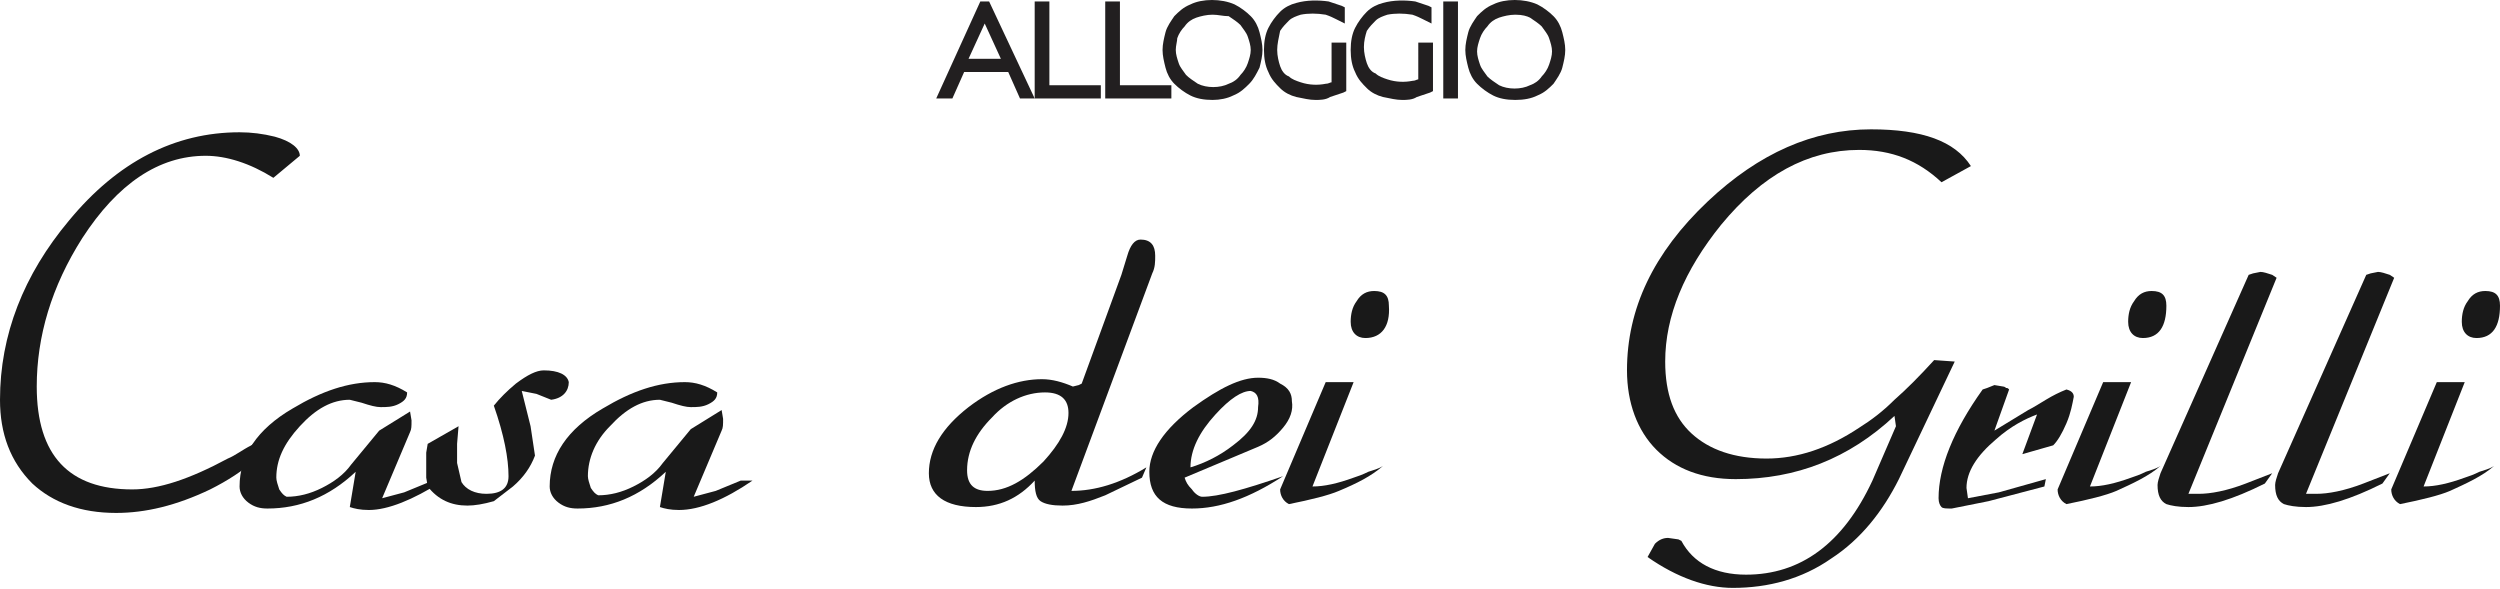 <?xml version="1.0" encoding="utf-8"?>
<!-- Generator: Adobe Illustrator 21.1.0, SVG Export Plug-In . SVG Version: 6.00 Build 0)  -->
<svg version="1.1" id="Livello_1" xmlns="http://www.w3.org/2000/svg" xmlns:xlink="http://www.w3.org/1999/xlink" x="0px" y="0px"
	 viewBox="0 0 170.1 40.1" style="enable-background:new 0 0 170.1 40.1;" xml:space="preserve">
<style type="text/css">
	.st0{fill:#191919;}
	.st1{fill:#181818;}
	.st2{fill:#221F20;}
</style>
<g>
	<g>
		<g>
			<path class="st0" d="M18.6,12.1c-1.6-1-3.2-1.5-4.6-1.5c-3.2,0-6,1.9-8.4,5.6c-2.1,3.3-3.1,6.7-3.1,10.1c0,4.7,2.2,7,6.5,7
				c1.8,0,3.9-0.7,6.5-2.1c0.5-0.2,1-0.6,1.6-0.9c0.6-0.4,1.3-0.8,2.1-1.3c-0.8,1.6-2.5,3.1-4.9,4.3c-2.3,1.1-4.4,1.6-6.4,1.6
				c-2.4,0-4.3-0.7-5.7-2C0.7,31.4,0,29.5,0,27.2c0-4.4,1.6-8.5,4.7-12.2c3.3-4,7.2-6,11.6-6c0.8,0,1.6,0.1,2.4,0.3
				c1.1,0.3,1.7,0.8,1.7,1.3L18.6,12.1z"/>
		</g>
		<g>
			<path class="st0" d="M25.1,34.7c-0.6,0-1-0.1-1.3-0.2l0.4-2.4c-1.8,1.7-3.8,2.5-6,2.5c-0.5,0-0.9-0.1-1.3-0.4
				c-0.4-0.3-0.6-0.7-0.6-1.1c0-2.1,1.2-3.9,3.6-5.3c2-1.2,3.8-1.8,5.6-1.8c0.7,0,1.4,0.2,2.2,0.7c0,0.4-0.2,0.6-0.6,0.8
				c-0.4,0.2-0.8,0.2-1.2,0.2c-0.3,0-0.7-0.1-1.3-0.3l-0.8-0.2c-1.2,0-2.3,0.6-3.4,1.8c-1.1,1.2-1.6,2.3-1.6,3.5
				c0,0.2,0.1,0.5,0.2,0.8c0.2,0.3,0.3,0.4,0.5,0.5c0.8,0,1.6-0.2,2.4-0.6c0.8-0.4,1.5-0.9,2-1.6l1.9-2.3l2.1-1.3l0.1,0.6
				c0,0.4,0,0.6-0.1,0.8l-1.9,4.5l1.5-0.4l1.7-0.7h0.8C28.1,34,26.4,34.7,25.1,34.7z"/>
		</g>
		<g>
			<path class="st0" d="M37.5,27.2l-1-0.4l-1-0.2l0.6,2.4l0.3,2c-0.3,0.8-0.8,1.5-1.5,2.1l-1.3,1c-0.7,0.2-1.3,0.3-1.8,0.3
				c-1.1,0-2-0.4-2.7-1.3l-0.1-0.6L29,31.4l0-0.6l0.1-0.6l2.1-1.2l-0.1,1.2l0,1.3l0.3,1.3c0.3,0.5,0.9,0.8,1.7,0.8
				c1,0,1.5-0.4,1.5-1.2c0-1.2-0.3-2.8-1-4.8c0.4-0.5,0.9-1,1.5-1.5c0.8-0.6,1.4-0.9,1.9-0.9c1,0,1.6,0.3,1.7,0.8
				C38.7,26.6,38.3,27.1,37.5,27.2z"/>
		</g>
		<g>
			<path class="st0" d="M46.2,34.7c-0.6,0-1-0.1-1.3-0.2l0.4-2.4c-1.8,1.7-3.8,2.5-6,2.5c-0.5,0-0.9-0.1-1.3-0.4
				c-0.4-0.3-0.6-0.7-0.6-1.1c0-2.1,1.2-3.9,3.6-5.3c2-1.2,3.8-1.8,5.6-1.8c0.7,0,1.4,0.2,2.2,0.7c0,0.4-0.2,0.6-0.6,0.8
				c-0.4,0.2-0.8,0.2-1.2,0.2c-0.3,0-0.7-0.1-1.3-0.3l-0.8-0.2c-1.2,0-2.3,0.6-3.4,1.8C40.5,30,40,31.2,40,32.4
				c0,0.2,0.1,0.5,0.2,0.8c0.2,0.3,0.3,0.4,0.5,0.5c0.8,0,1.6-0.2,2.4-0.6c0.8-0.4,1.5-0.9,2-1.6l1.9-2.3l2.1-1.3l0.1,0.6
				c0,0.4,0,0.6-0.1,0.8l-1.9,4.5l1.5-0.4l1.7-0.7h0.8C49.3,34,47.6,34.7,46.2,34.7z"/>
		</g>
		<g>
			<path class="st0" d="M78.4,18.6l-5.5,14.8c1.6,0,3.3-0.5,5.1-1.6l-0.3,0.7l-2.5,1.2c-1,0.4-1.9,0.7-2.9,0.7
				c-0.7,0-1.2-0.1-1.5-0.3c-0.3-0.2-0.4-0.7-0.4-1.4c-1.1,1.2-2.4,1.8-4,1.8c-2.1,0-3.2-0.8-3.2-2.3c0-1.6,0.9-3.1,2.7-4.5
				c1.7-1.3,3.4-1.9,5-1.9c0.7,0,1.4,0.2,2.1,0.5l0.4-0.1l0.2-0.1l2.7-7.4l0.4-1.3c0.2-0.7,0.5-1.1,0.9-1.1c0.7,0,1,0.4,1,1.1
				C78.6,17.8,78.6,18.2,78.4,18.6z M71.1,26.7c-1.3,0-2.6,0.6-3.6,1.7c-1.1,1.1-1.7,2.3-1.7,3.6c0,1,0.5,1.4,1.4,1.4
				c1.3,0,2.5-0.7,3.8-2c1.1-1.2,1.7-2.3,1.7-3.3C72.7,27.2,72.2,26.7,71.1,26.7z"/>
		</g>
		<g>
			<path class="st0" d="M87.3,29.1c-0.5,0.6-1,1-1.7,1.3l-5,2.1c0.1,0.3,0.2,0.5,0.5,0.8c0.2,0.3,0.5,0.5,0.7,0.5
				c1.1,0,2.9-0.5,5.5-1.4c-2.3,1.5-4.3,2.2-6.2,2.2c-2,0-2.9-0.8-2.9-2.5c0-1.4,1-2.9,3-4.4c1.8-1.3,3.2-2,4.4-2
				c0.6,0,1.1,0.1,1.5,0.4c0.6,0.3,0.8,0.7,0.8,1.2C88,27.9,87.8,28.5,87.3,29.1z M85.1,26.6c-0.6,0-1.4,0.5-2.4,1.6
				c-1.1,1.2-1.7,2.4-1.7,3.6c1-0.3,2-0.8,2.9-1.5c1.2-0.9,1.7-1.7,1.7-2.6C85.7,27,85.5,26.7,85.1,26.6z"/>
		</g>
		<g>
			<path class="st0" d="M91.1,33.4c-0.7,0.3-1.9,0.6-3.4,0.9c-0.4-0.2-0.6-0.6-0.6-1l3.1-7.3h1.9l-2.8,7.1c0.8,0,1.7-0.2,2.8-0.6
				c0.3-0.1,0.6-0.2,1-0.4c0.3-0.1,0.7-0.2,1-0.4C93.3,32.4,92.3,32.9,91.1,33.4z M92.9,23c-0.6,0-1-0.4-1-1.1c0-0.5,0.1-1,0.4-1.4
				c0.3-0.5,0.7-0.7,1.2-0.7c0.7,0,1,0.3,1,1C94.6,22.2,94,23,92.9,23z"/>
		</g>
		<g>
			<path class="st0" d="M132.1,12.4c-1.6-1.5-3.4-2.2-5.6-2.2c-3.5,0-6.6,1.7-9.4,5.1c-2.5,3.1-3.8,6.2-3.8,9.3
				c0,2.2,0.6,3.8,1.8,4.9c1.2,1.1,2.9,1.7,5.1,1.7c2.1,0,4.2-0.7,6.3-2.1c0.8-0.5,1.6-1.1,2.4-1.9c0.8-0.7,1.7-1.6,2.7-2.7l1.4,0.1
				l-3.8,8c-1.1,2.2-2.6,4.1-4.6,5.4c-2,1.4-4.3,2-6.7,2c-1.8,0-3.8-0.7-5.8-2.1l0.5-0.9c0.3-0.3,0.6-0.4,0.9-0.4l0.7,0.1l0.2,0.1
				c0.8,1.5,2.3,2.3,4.4,2.3c3.7,0,6.6-2.1,8.6-6.4L129,29l-0.1-0.7c-3.1,2.9-6.7,4.3-10.8,4.3c-2.3,0-4.1-0.7-5.4-2
				c-1.3-1.3-2-3.2-2-5.4c0-4.2,1.8-8,5.5-11.5c3.5-3.3,7.2-4.9,11.1-4.9c3.5,0,5.7,0.8,6.8,2.5L132.1,12.4z"/>
		</g>
		<g>
			<path class="st0" d="M140.6,28.8c-0.3,0.7-0.6,1.2-0.9,1.5l-2.1,0.6l1-2.7c-0.8,0.3-1.8,0.8-2.8,1.7c-1.3,1.1-2,2.2-2,3.3
				l0.1,0.7l2.1-0.4l3.2-0.9l-0.1,0.5l-3.8,1l-2.5,0.5c-0.4,0-0.6,0-0.7-0.1c-0.1-0.1-0.2-0.3-0.2-0.6c0-2.1,1-4.6,3-7.4l0.3-0.1
				l0.5-0.2l0.6,0.1c0.1,0,0.2,0.1,0.2,0.1c0.1,0,0.1,0,0.2,0.1l-1,2.8l2.3-1.4c0.4-0.2,0.7-0.4,1.2-0.7s0.9-0.5,1.4-0.7
				c0.4,0.1,0.5,0.3,0.5,0.5C141,27.5,140.9,28.1,140.6,28.8z"/>
		</g>
		<g>
			<path class="st0" d="M144,33.4c-0.7,0.3-1.9,0.6-3.4,0.9c-0.4-0.2-0.6-0.6-0.6-1l3.1-7.3h1.9l-2.8,7.1c0.8,0,1.7-0.2,2.8-0.6
				c0.3-0.1,0.6-0.2,1-0.4c0.3-0.1,0.7-0.2,1-0.4C146.2,32.4,145.1,32.9,144,33.4z M145.8,23c-0.6,0-1-0.4-1-1.1
				c0-0.5,0.1-1,0.4-1.4c0.3-0.5,0.7-0.7,1.2-0.7c0.7,0,1,0.3,1,1C147.4,22.2,146.9,23,145.8,23z"/>
		</g>
		<g>
			<path class="st0" d="M148.9,33.6l0.7,0c0.8,0,1.9-0.2,3.2-0.7l1.8-0.7l-0.5,0.7c-2.2,1.1-3.9,1.6-5.2,1.6c-0.7,0-1.2-0.1-1.5-0.2
				c-0.4-0.2-0.6-0.6-0.6-1.3c0-0.2,0.1-0.5,0.2-0.8l6-13.5l0.3-0.1l0.5-0.1c0.2,0,0.5,0.1,0.8,0.2l0.3,0.2L148.9,33.6z"/>
		</g>
		<g>
			<path class="st0" d="M156.9,33.6l0.7,0c0.8,0,1.9-0.2,3.2-0.7l1.8-0.7l-0.5,0.7c-2.2,1.1-3.9,1.6-5.2,1.6c-0.7,0-1.2-0.1-1.5-0.2
				c-0.4-0.2-0.6-0.6-0.6-1.3c0-0.2,0.1-0.5,0.2-0.8l6-13.5l0.3-0.1l0.5-0.1c0.2,0,0.5,0.1,0.8,0.2l0.3,0.2L156.9,33.6z"/>
		</g>
		<g>
			<path class="st0" d="M166.7,33.4c-0.7,0.3-1.9,0.6-3.4,0.9c-0.4-0.2-0.6-0.6-0.6-1l3.1-7.3h1.9l-2.8,7.1c0.8,0,1.7-0.2,2.8-0.6
				c0.3-0.1,0.6-0.2,1-0.4c0.3-0.1,0.7-0.2,1-0.4C168.9,32.4,167.8,32.9,166.7,33.4z M168.5,23c-0.6,0-1-0.4-1-1.1
				c0-0.5,0.1-1,0.4-1.4c0.3-0.5,0.7-0.7,1.2-0.7c0.7,0,1,0.3,1,1C170.1,22.2,169.6,23,168.5,23z"/>
		</g>
	</g>
	<g>
		<g>
			<path class="st1" d="M64.2,6.3l2.7-5.8h0.2l2.7,5.8h-0.2l-0.8-1.8h-3.5l-0.8,1.8H64.2z M65.3,4.3h3.3L67,0.8c0,0,0-0.1,0-0.1
				s0,0,0-0.1c0,0,0,0,0,0.1s0,0,0,0.1L65.3,4.3z"/>
			<path class="st2" d="M70.4,6.7h-1l-0.8-1.8h-3l-0.8,1.8h-1.1l3-6.6h0.2H67h0.3L70.4,6.7z M69.2,4.7L69.2,4.7L69.2,4.7z M65.9,4
				h2.2L67,1.6L65.9,4z"/>
		</g>
		<g>
			<path class="st1" d="M71,0.5v5.6h3.6v0.2h-3.8V0.5H71z"/>
			<polygon class="st2" points="74.9,6.7 70.4,6.7 70.4,0.1 71.4,0.1 71.4,5.8 74.9,5.8 			"/>
		</g>
		<g>
			<path class="st1" d="M75.8,0.5v5.6h3.6v0.2h-3.8V0.5H75.8z"/>
			<polygon class="st2" points="79.7,6.7 75.2,6.7 75.2,0.1 76.2,0.1 76.2,5.8 79.7,5.8 			"/>
		</g>
		<g>
			<path class="st1" d="M79.4,3.4c0-0.4,0.1-0.7,0.2-1.1c0.1-0.4,0.3-0.7,0.6-1c0.2-0.3,0.6-0.5,0.9-0.7c0.4-0.2,0.8-0.3,1.3-0.3
				c0.5,0,0.9,0.1,1.3,0.3c0.4,0.2,0.7,0.4,0.9,0.7c0.3,0.3,0.4,0.6,0.6,1c0.1,0.4,0.2,0.7,0.2,1.1s-0.1,0.7-0.2,1.1
				c-0.1,0.4-0.3,0.7-0.6,1c-0.2,0.3-0.6,0.5-0.9,0.7c-0.4,0.2-0.8,0.3-1.3,0.3c-0.5,0-0.9-0.1-1.3-0.3c-0.4-0.2-0.7-0.4-0.9-0.7
				c-0.3-0.3-0.4-0.6-0.6-1C79.5,4.1,79.4,3.8,79.4,3.4z M85.3,3.4c0-0.3-0.1-0.7-0.2-1c-0.1-0.3-0.3-0.6-0.5-0.9
				C84.3,1.2,84,1,83.7,0.9c-0.4-0.2-0.8-0.2-1.2-0.2c-0.5,0-0.9,0.1-1.2,0.2c-0.4,0.2-0.6,0.4-0.9,0.6c-0.2,0.3-0.4,0.6-0.5,0.9
				c-0.1,0.3-0.2,0.7-0.2,1s0.1,0.7,0.2,1s0.3,0.6,0.5,0.9c0.2,0.3,0.5,0.5,0.9,0.6c0.4,0.2,0.8,0.2,1.2,0.2c0.5,0,0.9-0.1,1.2-0.2
				c0.4-0.2,0.6-0.4,0.9-0.6c0.2-0.3,0.4-0.6,0.5-0.9S85.3,3.8,85.3,3.4z"/>
			<path class="st2" d="M82.5,6.8c-0.6,0-1.1-0.1-1.5-0.3c-0.4-0.2-0.8-0.5-1.1-0.8c-0.3-0.3-0.5-0.7-0.6-1.1
				c-0.1-0.4-0.2-0.8-0.2-1.2s0.1-0.8,0.2-1.2c0.1-0.4,0.4-0.8,0.6-1.1c0.3-0.3,0.6-0.6,1.1-0.8c0.8-0.4,2.1-0.4,3,0
				c0.4,0.2,0.8,0.5,1.1,0.8c0.3,0.3,0.5,0.7,0.6,1.1c0.1,0.4,0.2,0.8,0.2,1.2c0,0.4-0.1,0.8-0.2,1.2C85.5,5,85.3,5.4,85,5.7
				c-0.3,0.3-0.6,0.6-1.1,0.8C83.5,6.7,83,6.8,82.5,6.8z M82.5,1c-0.4,0-0.8,0.1-1.1,0.2c-0.3,0.1-0.6,0.3-0.8,0.6
				c-0.2,0.2-0.4,0.5-0.5,0.8C80.1,2.8,80,3.1,80,3.4s0.1,0.6,0.2,0.9c0.1,0.3,0.3,0.5,0.5,0.8c0.2,0.2,0.5,0.4,0.8,0.6
				c0.6,0.3,1.5,0.3,2.1,0c0.3-0.1,0.6-0.3,0.8-0.6c0.2-0.2,0.4-0.5,0.5-0.8c0.1-0.3,0.2-0.6,0.2-0.9s-0.1-0.6-0.2-0.9
				c-0.1-0.3-0.3-0.5-0.5-0.8c-0.2-0.2-0.5-0.4-0.8-0.6C83.2,1.1,82.9,1,82.5,1z"/>
		</g>
		<g>
			<path class="st1" d="M86.3,3.4c0-0.5,0.1-1,0.3-1.4c0.2-0.4,0.4-0.7,0.7-0.9s0.6-0.4,1-0.5c0.4-0.1,0.7-0.2,1.1-0.2
				c0.3,0,0.6,0,0.9,0.1s0.6,0.2,0.8,0.3V1c-0.2-0.1-0.5-0.2-0.8-0.3c-0.3-0.1-0.6-0.1-0.9-0.1c-0.4,0-0.7,0.1-1.1,0.2
				C88,0.9,87.7,1,87.5,1.3c-0.3,0.2-0.5,0.5-0.7,0.9c-0.2,0.4-0.2,0.8-0.2,1.3s0.1,0.9,0.3,1.3c0.2,0.4,0.4,0.6,0.7,0.9
				s0.6,0.4,0.9,0.5c0.3,0.1,0.7,0.2,1.1,0.2c0.3,0,0.6,0,0.8-0.1c0.3-0.1,0.5-0.1,0.7-0.3V3.3h0.2V6c-0.3,0.1-0.6,0.2-0.9,0.3
				c-0.3,0.1-0.6,0.1-0.9,0.1c-0.4,0-0.8-0.1-1.1-0.2s-0.7-0.3-1-0.5c-0.3-0.2-0.5-0.6-0.7-0.9S86.3,3.9,86.3,3.4z"/>
			<path class="st2" d="M89.5,6.8c-0.4,0-0.8-0.1-1.3-0.2c-0.4-0.1-0.8-0.3-1.1-0.6c-0.3-0.3-0.6-0.6-0.8-1.1C86.1,4.5,86,4,86,3.4
				c0-0.6,0.1-1.1,0.3-1.5c0.2-0.4,0.5-0.8,0.8-1.1s0.7-0.5,1.1-0.6C88.9,0,89.7,0,90.4,0.1c0.3,0.1,0.6,0.2,0.9,0.3l0.2,0.1v1.1
				l-0.6-0.3c-0.2-0.1-0.4-0.2-0.7-0.3c-0.6-0.1-1.2-0.1-1.7,0c-0.3,0.1-0.6,0.2-0.8,0.4c-0.2,0.2-0.4,0.4-0.6,0.7
				C87,2.6,86.9,3,86.9,3.4s0.1,0.8,0.2,1.1c0.1,0.3,0.3,0.6,0.6,0.7c0.2,0.2,0.5,0.3,0.8,0.4c0.6,0.2,1.2,0.2,1.7,0.1
				c0.2,0,0.3-0.1,0.4-0.1V2.9h1v3.3l-0.2,0.1c-0.3,0.1-0.6,0.2-0.9,0.3C90.2,6.8,89.8,6.8,89.5,6.8z"/>
		</g>
		<g>
			<path class="st1" d="M92.3,3.4c0-0.5,0.1-1,0.3-1.4c0.2-0.4,0.4-0.7,0.7-0.9s0.6-0.4,1-0.5c0.4-0.1,0.7-0.2,1.1-0.2
				c0.3,0,0.6,0,0.9,0.1s0.6,0.2,0.8,0.3V1c-0.2-0.1-0.5-0.2-0.8-0.3c-0.3-0.1-0.6-0.1-0.9-0.1c-0.4,0-0.7,0.1-1.1,0.2
				C94,0.9,93.7,1,93.4,1.3c-0.3,0.2-0.5,0.5-0.7,0.9c-0.2,0.4-0.2,0.8-0.2,1.3s0.1,0.9,0.3,1.3c0.2,0.4,0.4,0.6,0.7,0.9
				S94,6,94.3,6.1c0.3,0.1,0.7,0.2,1.1,0.2c0.3,0,0.6,0,0.8-0.1C96.5,6.1,96.7,6,97,5.9V3.3h0.2V6c-0.3,0.1-0.6,0.2-0.9,0.3
				c-0.3,0.1-0.6,0.1-0.9,0.1c-0.4,0-0.8-0.1-1.1-0.2s-0.7-0.3-1-0.5c-0.3-0.2-0.5-0.6-0.7-0.9S92.3,3.9,92.3,3.4z"/>
			<path class="st2" d="M95.4,6.8c-0.4,0-0.8-0.1-1.3-0.2C93.7,6.5,93.3,6.3,93,6c-0.3-0.3-0.6-0.6-0.8-1.1C92,4.5,91.9,4,91.9,3.4
				c0-0.6,0.1-1.1,0.3-1.5c0.2-0.4,0.5-0.8,0.8-1.1c0.3-0.3,0.7-0.5,1.1-0.6C94.8,0,95.6,0,96.3,0.1c0.3,0.1,0.6,0.2,0.9,0.3
				l0.2,0.1v1.1l-0.6-0.3c-0.2-0.1-0.4-0.2-0.7-0.3c-0.6-0.1-1.2-0.1-1.7,0c-0.3,0.1-0.6,0.2-0.8,0.4c-0.2,0.2-0.4,0.4-0.6,0.7
				c-0.1,0.3-0.2,0.7-0.2,1.1c0,0.4,0.1,0.8,0.2,1.1s0.3,0.6,0.6,0.7c0.2,0.2,0.5,0.3,0.8,0.4c0.6,0.2,1.2,0.2,1.7,0.1
				c0.2,0,0.3-0.1,0.4-0.1V2.9h1v3.3l-0.2,0.1c-0.3,0.1-0.6,0.2-0.9,0.3C96.1,6.8,95.7,6.8,95.4,6.8z"/>
		</g>
		<g>
			<path class="st1" d="M98.8,0.5v5.8h-0.2V0.5H98.8z"/>
			<rect x="98.2" y="0.1" class="st2" width="1" height="6.6"/>
		</g>
		<g>
			<path class="st1" d="M100.1,3.4c0-0.4,0.1-0.7,0.2-1.1c0.1-0.4,0.3-0.7,0.6-1c0.2-0.3,0.6-0.5,0.9-0.7c0.4-0.2,0.8-0.3,1.3-0.3
				c0.5,0,0.9,0.1,1.3,0.3c0.4,0.2,0.7,0.4,0.9,0.7c0.2,0.3,0.4,0.6,0.6,1c0.1,0.4,0.2,0.7,0.2,1.1s-0.1,0.7-0.2,1.1
				c-0.1,0.4-0.3,0.7-0.6,1c-0.3,0.3-0.6,0.5-0.9,0.7c-0.4,0.2-0.8,0.3-1.3,0.3c-0.5,0-0.9-0.1-1.3-0.3c-0.4-0.2-0.7-0.4-0.9-0.7
				s-0.4-0.6-0.6-1C100.2,4.1,100.1,3.8,100.1,3.4z M105.9,3.4c0-0.3-0.1-0.7-0.2-1c-0.1-0.3-0.3-0.6-0.5-0.9
				c-0.2-0.3-0.5-0.5-0.9-0.6c-0.3-0.2-0.8-0.2-1.2-0.2c-0.5,0-0.9,0.1-1.2,0.2s-0.6,0.4-0.9,0.6c-0.2,0.3-0.4,0.6-0.5,0.9
				c-0.1,0.3-0.2,0.7-0.2,1s0.1,0.7,0.2,1c0.1,0.3,0.3,0.6,0.5,0.9s0.5,0.5,0.9,0.6s0.8,0.2,1.2,0.2c0.5,0,0.9-0.1,1.2-0.2
				c0.4-0.2,0.6-0.4,0.9-0.6s0.4-0.6,0.5-0.9C105.9,4.1,105.9,3.8,105.9,3.4z"/>
			<path class="st2" d="M103.1,6.8c-0.6,0-1.1-0.1-1.5-0.3c-0.4-0.2-0.8-0.5-1.1-0.8c-0.3-0.3-0.5-0.7-0.6-1.1
				c-0.1-0.4-0.2-0.8-0.2-1.2c0-0.4,0.1-0.8,0.2-1.2c0.1-0.4,0.4-0.8,0.6-1.1c0.3-0.3,0.6-0.6,1.1-0.8c0.8-0.4,2.1-0.4,3,0
				c0.4,0.2,0.8,0.5,1.1,0.8c0.3,0.3,0.5,0.7,0.6,1.1c0.1,0.4,0.2,0.8,0.2,1.2c0,0.4-0.1,0.8-0.2,1.2c-0.1,0.4-0.4,0.8-0.6,1.1
				c-0.3,0.3-0.6,0.6-1.1,0.8C104.2,6.7,103.7,6.8,103.1,6.8z M103.1,1c-0.4,0-0.8,0.1-1.1,0.2c-0.3,0.1-0.6,0.3-0.8,0.6
				c-0.2,0.2-0.4,0.5-0.5,0.8c-0.1,0.3-0.2,0.6-0.2,0.9s0.1,0.6,0.2,0.9c0.1,0.3,0.3,0.5,0.5,0.8c0.2,0.2,0.5,0.4,0.8,0.6
				c0.6,0.3,1.5,0.3,2.1,0c0.3-0.1,0.6-0.3,0.8-0.6c0.2-0.2,0.4-0.5,0.5-0.8c0.1-0.3,0.2-0.6,0.2-0.9s-0.1-0.6-0.2-0.9
				c-0.1-0.3-0.3-0.5-0.5-0.8c-0.2-0.2-0.5-0.4-0.8-0.6C103.9,1.1,103.6,1,103.1,1z"/>
		</g>
	</g>
</g>
</svg>
